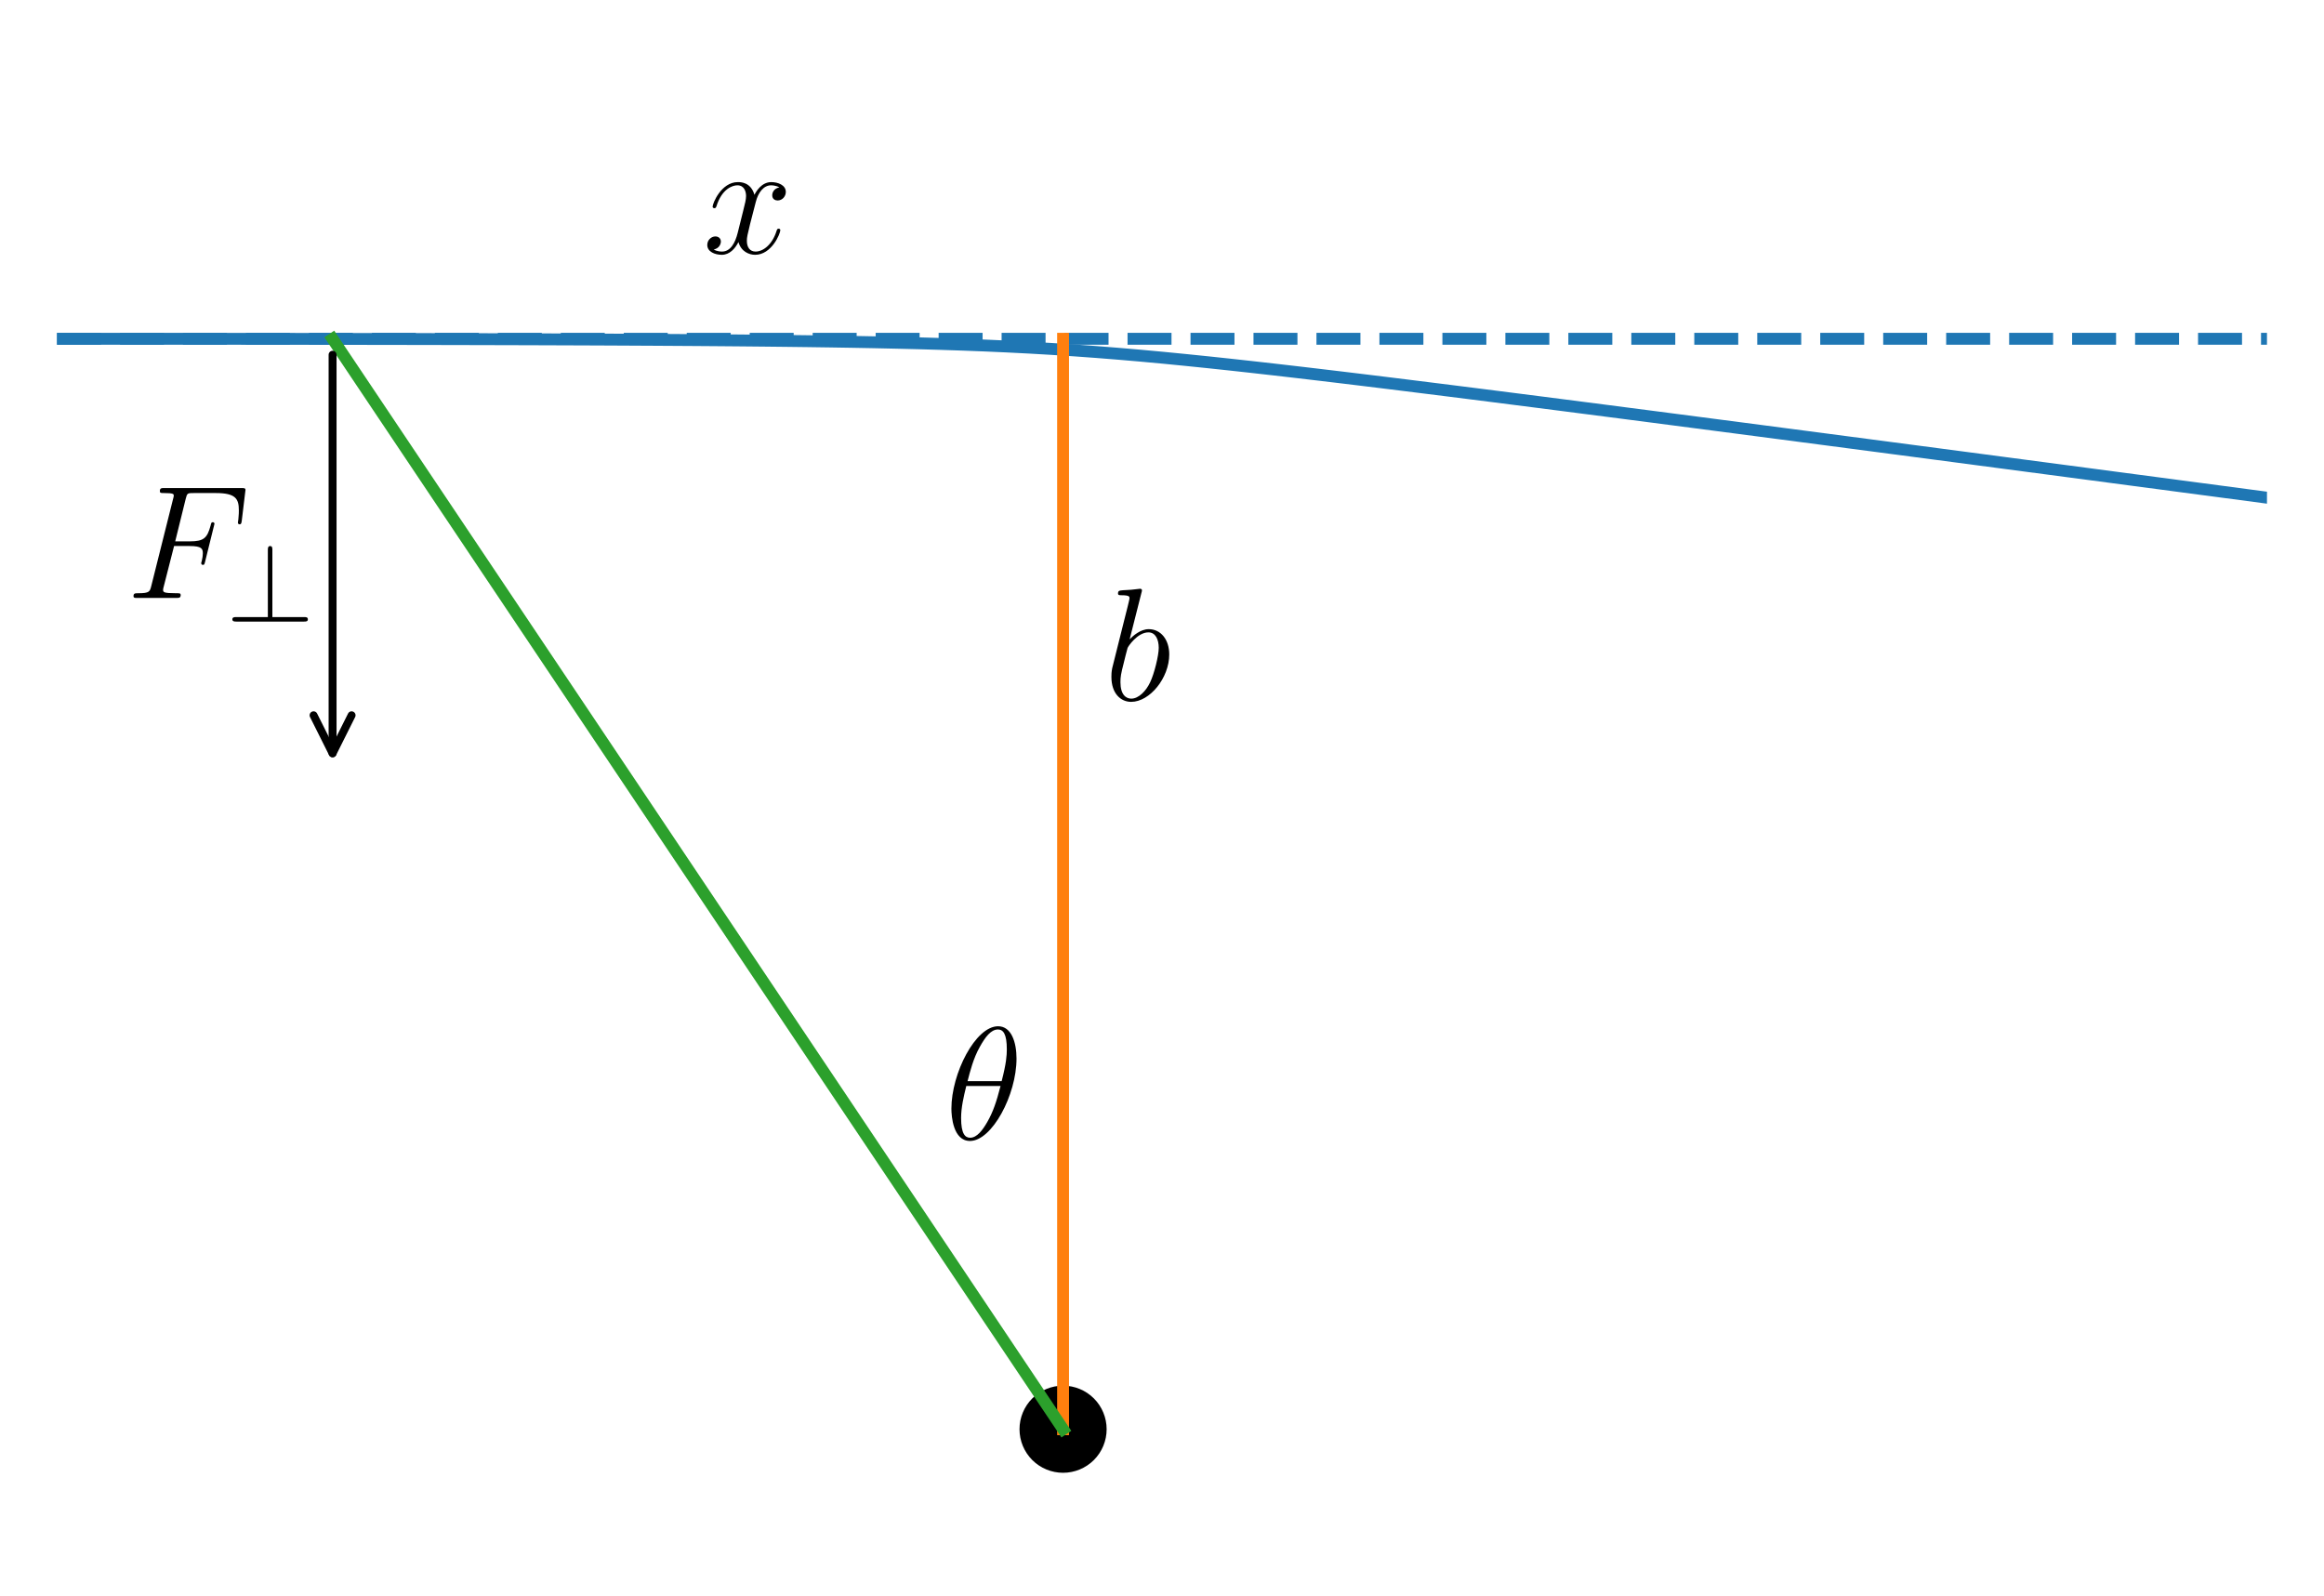 <?xml version="1.0" encoding="utf-8" standalone="no"?>
<!DOCTYPE svg PUBLIC "-//W3C//DTD SVG 1.1//EN"
  "http://www.w3.org/Graphics/SVG/1.1/DTD/svg11.dtd">
<svg xmlns:xlink="http://www.w3.org/1999/xlink" width="293.4pt" height="201.51pt" viewBox="0 0 293.4 201.51" xmlns="http://www.w3.org/2000/svg" version="1.1">
 <defs>
  <style type="text/css">*{stroke-linejoin: round; stroke-linecap: butt}</style>
 </defs>
 <g id="figure_1">
  <g id="patch_1">
   <path d="M 0 201.51 
L 293.4 201.51 
L 293.4 0 
L 0 0 
z
" style="fill: #ffffff"/>
  </g>
  <g id="axes_1">
   <g id="line2d_1">
    <path d="M 7.2 42.772 
L 9.982 42.772 
L 12.764 42.772 
L 15.546 42.773 
L 18.329 42.774 
L 21.111 42.774 
L 23.894 42.775 
L 26.677 42.777 
L 29.46 42.778 
L 32.244 42.78 
L 35.028 42.782 
L 37.811 42.785 
L 40.595 42.787 
L 43.38 42.791 
L 46.164 42.794 
L 48.949 42.798 
L 51.735 42.803 
L 54.52 42.808 
L 57.306 42.813 
L 60.092 42.82 
L 62.879 42.827 
L 65.666 42.834 
L 68.453 42.843 
L 71.241 42.853 
L 74.03 42.863 
L 76.819 42.875 
L 79.608 42.889 
L 82.399 42.904 
L 85.189 42.921 
L 87.981 42.939 
L 90.773 42.96 
L 93.567 42.984 
L 96.361 43.011 
L 99.156 43.042 
L 101.952 43.076 
L 104.749 43.116 
L 107.548 43.161 
L 110.348 43.213 
L 113.149 43.274 
L 115.952 43.343 
L 118.756 43.424 
L 121.562 43.517 
L 124.369 43.626 
L 127.177 43.751 
L 129.986 43.894 
L 132.796 44.057 
L 135.606 44.24 
L 138.415 44.444 
L 141.224 44.668 
L 144.033 44.91 
L 146.84 45.169 
L 149.645 45.444 
L 152.449 45.731 
L 155.252 46.03 
L 158.053 46.338 
L 160.852 46.654 
L 163.651 46.977 
L 166.448 47.306 
L 169.243 47.64 
L 172.038 47.978 
L 174.832 48.32 
L 177.624 48.665 
L 180.416 49.013 
L 183.207 49.362 
L 185.997 49.714 
L 188.787 50.068 
L 191.576 50.423 
L 194.364 50.779 
L 197.152 51.137 
L 199.939 51.496 
L 202.726 51.855 
L 205.512 52.216 
L 208.298 52.577 
L 211.084 52.939 
L 213.869 53.302 
L 216.654 53.665 
L 219.438 54.028 
L 222.222 54.392 
L 225.006 54.757 
L 227.79 55.122 
L 230.573 55.487 
L 233.356 55.853 
L 236.139 56.218 
L 238.922 56.585 
L 241.704 56.951 
L 244.486 57.317 
L 247.268 57.684 
L 250.05 58.051 
L 252.832 58.419 
L 255.613 58.786 
L 258.394 59.153 
L 261.176 59.521 
L 263.957 59.889 
L 266.737 60.257 
L 269.518 60.625 
L 272.299 60.993 
L 275.079 61.362 
L 277.86 61.73 
L 280.64 62.098 
L 283.42 62.467 
L 286.2 62.836 
" clip-path="url(#pfda7737744)" style="fill: none; stroke: #1f77b4; stroke-width: 1.5; stroke-linecap: square"/>
   </g>
   <g id="line2d_2">
    <defs>
     <path id="m4461a04943" d="M 0 5 
C 1.326 5 2.598 4.473 3.536 3.536 
C 4.473 2.598 5 1.326 5 0 
C 5 -1.326 4.473 -2.598 3.536 -3.536 
C 2.598 -4.473 1.326 -5 0 -5 
C -1.326 -5 -2.598 -4.473 -3.536 -3.536 
C -4.473 -2.598 -5 -1.326 -5 0 
C -5 1.326 -4.473 2.598 -3.536 3.536 
C -2.598 4.473 -1.326 5 0 5 
z
" style="stroke: #000000"/>
    </defs>
    <g clip-path="url(#pfda7737744)">
     <use xlink:href="#m4461a04943" x="134.211" y="180.45" style="stroke: #000000"/>
    </g>
   </g>
   <g id="line2d_3">
    <path d="M 7.2 42.772 
L 286.2 42.772 
" clip-path="url(#pfda7737744)" style="fill: none; stroke-dasharray: 5.55,2.4; stroke-dashoffset: 0; stroke: #1f77b4; stroke-width: 1.5"/>
   </g>
   <g id="line2d_4">
    <path d="M 134.211 180.45 
L 134.211 42.772 
" clip-path="url(#pfda7737744)" style="fill: none; stroke: #ff7f0e; stroke-width: 1.5; stroke-linecap: square"/>
   </g>
   <g id="line2d_5">
    <path d="M 134.211 180.45 
L 41.988 42.789 
" clip-path="url(#pfda7737744)" style="fill: none; stroke: #2ca02c; stroke-width: 1.5; stroke-linecap: square"/>
   </g>
   <g id="text_1">
    <!-- $b$ -->
    <g transform="translate(139.395 88.411) scale(0.2 -0.2)">
     <defs>
      <path id="CMMI12-62" d="M 1478 4257 
C 1485 4283 1498 4321 1498 4352 
C 1498 4416 1434 4416 1421 4416 
C 1414 4416 1184 4393 1069 4377 
C 960 4377 864 4358 749 4358 
C 595 4345 550 4339 550 4224 
C 550 4160 614 4160 678 4160 
C 1005 4160 1005 4103 1005 4040 
C 1005 3996 954 3811 928 3696 
L 774 3085 
C 710 2831 346 1387 320 1272 
C 288 1114 288 1005 288 922 
C 288 274 653 -64 1069 -64 
C 1811 -64 2579 888 2579 1814 
C 2579 2401 2246 2816 1766 2816 
C 1434 2816 1133 2542 1011 2414 
L 1478 4257 
z
M 1075 64 
C 870 64 646 217 646 715 
C 646 926 666 1047 781 1494 
C 800 1577 902 1986 928 2069 
C 941 2120 1318 2689 1754 2689 
C 2035 2689 2163 2408 2163 2076 
C 2163 1769 1984 1047 1824 715 
C 1664 370 1370 64 1075 64 
z
" transform="scale(0.016)"/>
     </defs>
     <use xlink:href="#CMMI12-62" transform="scale(0.996)"/>
    </g>
   </g>
   <g id="text_2">
    <!-- $\theta$ -->
    <g transform="translate(119.297 143.851) scale(0.2 -0.2)">
     <defs>
      <path id="CMMI12-12" d="M 2835 3200 
C 2835 3850 2630 4480 2106 4480 
C 1210 4480 256 2615 256 1216 
C 256 923 320 -64 992 -64 
C 1862 -64 2835 1756 2835 3200 
z
M 896 2304 
C 992 2679 1126 3214 1382 3665 
C 1594 4047 1818 4352 2099 4352 
C 2310 4352 2451 4174 2451 3564 
C 2451 3334 2432 3017 2246 2304 
L 896 2304 
z
M 2202 2113 
C 2042 1490 1907 1088 1677 687 
C 1491 363 1267 64 998 64 
C 800 64 640 217 640 846 
C 640 1260 742 1693 845 2113 
L 2202 2113 
z
" transform="scale(0.016)"/>
     </defs>
     <use xlink:href="#CMMI12-12" transform="scale(0.996)"/>
    </g>
   </g>
   <g id="patch_2">
    <path d="M 41.988 44.789 
Q 41.988 70.509 41.988 95.111 
" style="fill: none; stroke: #000000; stroke-linecap: round"/>
    <path d="M 44.388 90.311 
L 41.988 95.111 
L 39.588 90.311 
" style="fill: none; stroke: #000000; stroke-linecap: round"/>
   </g>
   <g id="text_3">
    <!-- $F_\perp$ -->
    <g transform="translate(15.918 75.49) scale(0.2 -0.2)">
     <defs>
      <path id="CMMI12-46" d="M 1901 2055 
L 2515 2055 
C 3002 2055 3040 1946 3040 1761 
C 3040 1678 3027 1589 2995 1448 
C 2982 1423 2976 1391 2976 1378 
C 2976 1333 3002 1308 3046 1308 
C 3098 1308 3104 1333 3130 1435 
L 3501 2935 
C 3501 2961 3482 2999 3437 2999 
C 3379 2999 3373 2974 3347 2863 
C 3213 2376 3085 2240 2528 2240 
L 1946 2240 
L 2362 3926 
C 2419 4154 2432 4154 2694 4154 
L 3552 4154 
C 4352 4154 4467 3918 4467 3464 
C 4467 3426 4467 3285 4448 3119 
C 4442 3094 4429 3011 4429 2985 
C 4429 2934 4461 2915 4499 2915 
C 4544 2915 4570 2941 4582 3055 
L 4717 4174 
C 4717 4195 4730 4263 4730 4277 
C 4730 4352 4672 4352 4557 4352 
L 1523 4352 
C 1402 4352 1338 4352 1338 4229 
C 1338 4154 1382 4154 1491 4154 
C 1888 4154 1888 4113 1888 4050 
C 1888 4018 1882 3992 1862 3922 
L 998 473 
C 941 249 928 185 480 185 
C 358 185 294 185 294 70 
C 294 0 352 0 390 0 
C 512 0 640 0 762 0 
L 1594 0 
C 1734 0 1888 0 2029 0 
C 2086 0 2163 0 2163 115 
C 2163 185 2125 185 1984 185 
C 1478 185 1466 229 1466 324 
C 1466 356 1478 406 1491 449 
L 1901 2055 
z
" transform="scale(0.016)"/>
      <path id="CMSY10-3f" d="M 2618 4045 
C 2618 4160 2618 4275 2490 4275 
C 2362 4275 2362 4141 2362 4045 
L 2362 256 
L 582 256 
C 486 256 352 256 352 128 
C 352 0 486 0 582 0 
L 4403 0 
C 4512 0 4627 0 4627 128 
C 4627 256 4512 256 4403 256 
L 2618 256 
L 2618 4045 
z
" transform="scale(0.016)"/>
     </defs>
     <use xlink:href="#CMMI12-46" transform="scale(0.996)"/>
     <use xlink:href="#CMSY10-3f" transform="translate(63.148 -14.944) scale(0.697)"/>
    </g>
   </g>
   <g id="text_4">
    <!-- $x$ -->
    <g transform="translate(88.722 31.967) scale(0.2 -0.2)">
     <defs>
      <path id="CMMI12-78" d="M 3034 2606 
C 2829 2567 2752 2414 2752 2293 
C 2752 2139 2874 2088 2963 2088 
C 3155 2088 3290 2254 3290 2427 
C 3290 2695 2982 2816 2714 2816 
C 2323 2816 2106 2433 2048 2312 
C 1901 2816 1504 2816 1389 2816 
C 736 2816 390 1980 390 1839 
C 390 1814 416 1782 461 1782 
C 512 1782 525 1820 538 1846 
C 755 2555 1184 2689 1370 2689 
C 1658 2689 1715 2420 1715 2267 
C 1715 2127 1677 1980 1600 1673 
L 1382 798 
C 1286 415 1101 64 762 64 
C 730 64 570 64 435 147 
C 666 192 717 383 717 460 
C 717 588 621 664 499 664 
C 346 664 179 530 179 326 
C 179 57 480 -64 755 -64 
C 1062 -64 1280 179 1414 441 
C 1517 64 1837 -64 2074 -64 
C 2726 -64 3072 773 3072 913 
C 3072 945 3046 971 3008 971 
C 2950 971 2944 939 2925 888 
C 2752 326 2381 64 2093 64 
C 1869 64 1747 230 1747 492 
C 1747 632 1773 734 1875 1156 
L 2099 2024 
C 2195 2408 2413 2689 2707 2689 
C 2720 2689 2899 2689 3034 2606 
z
" transform="scale(0.016)"/>
     </defs>
     <use xlink:href="#CMMI12-78" transform="scale(0.996)"/>
    </g>
   </g>
  </g>
 </g>
 <defs>
  <clipPath id="pfda7737744">
   <rect x="7.2" y="7.2" width="279" height="187.11"/>
  </clipPath>
 </defs>
</svg>
